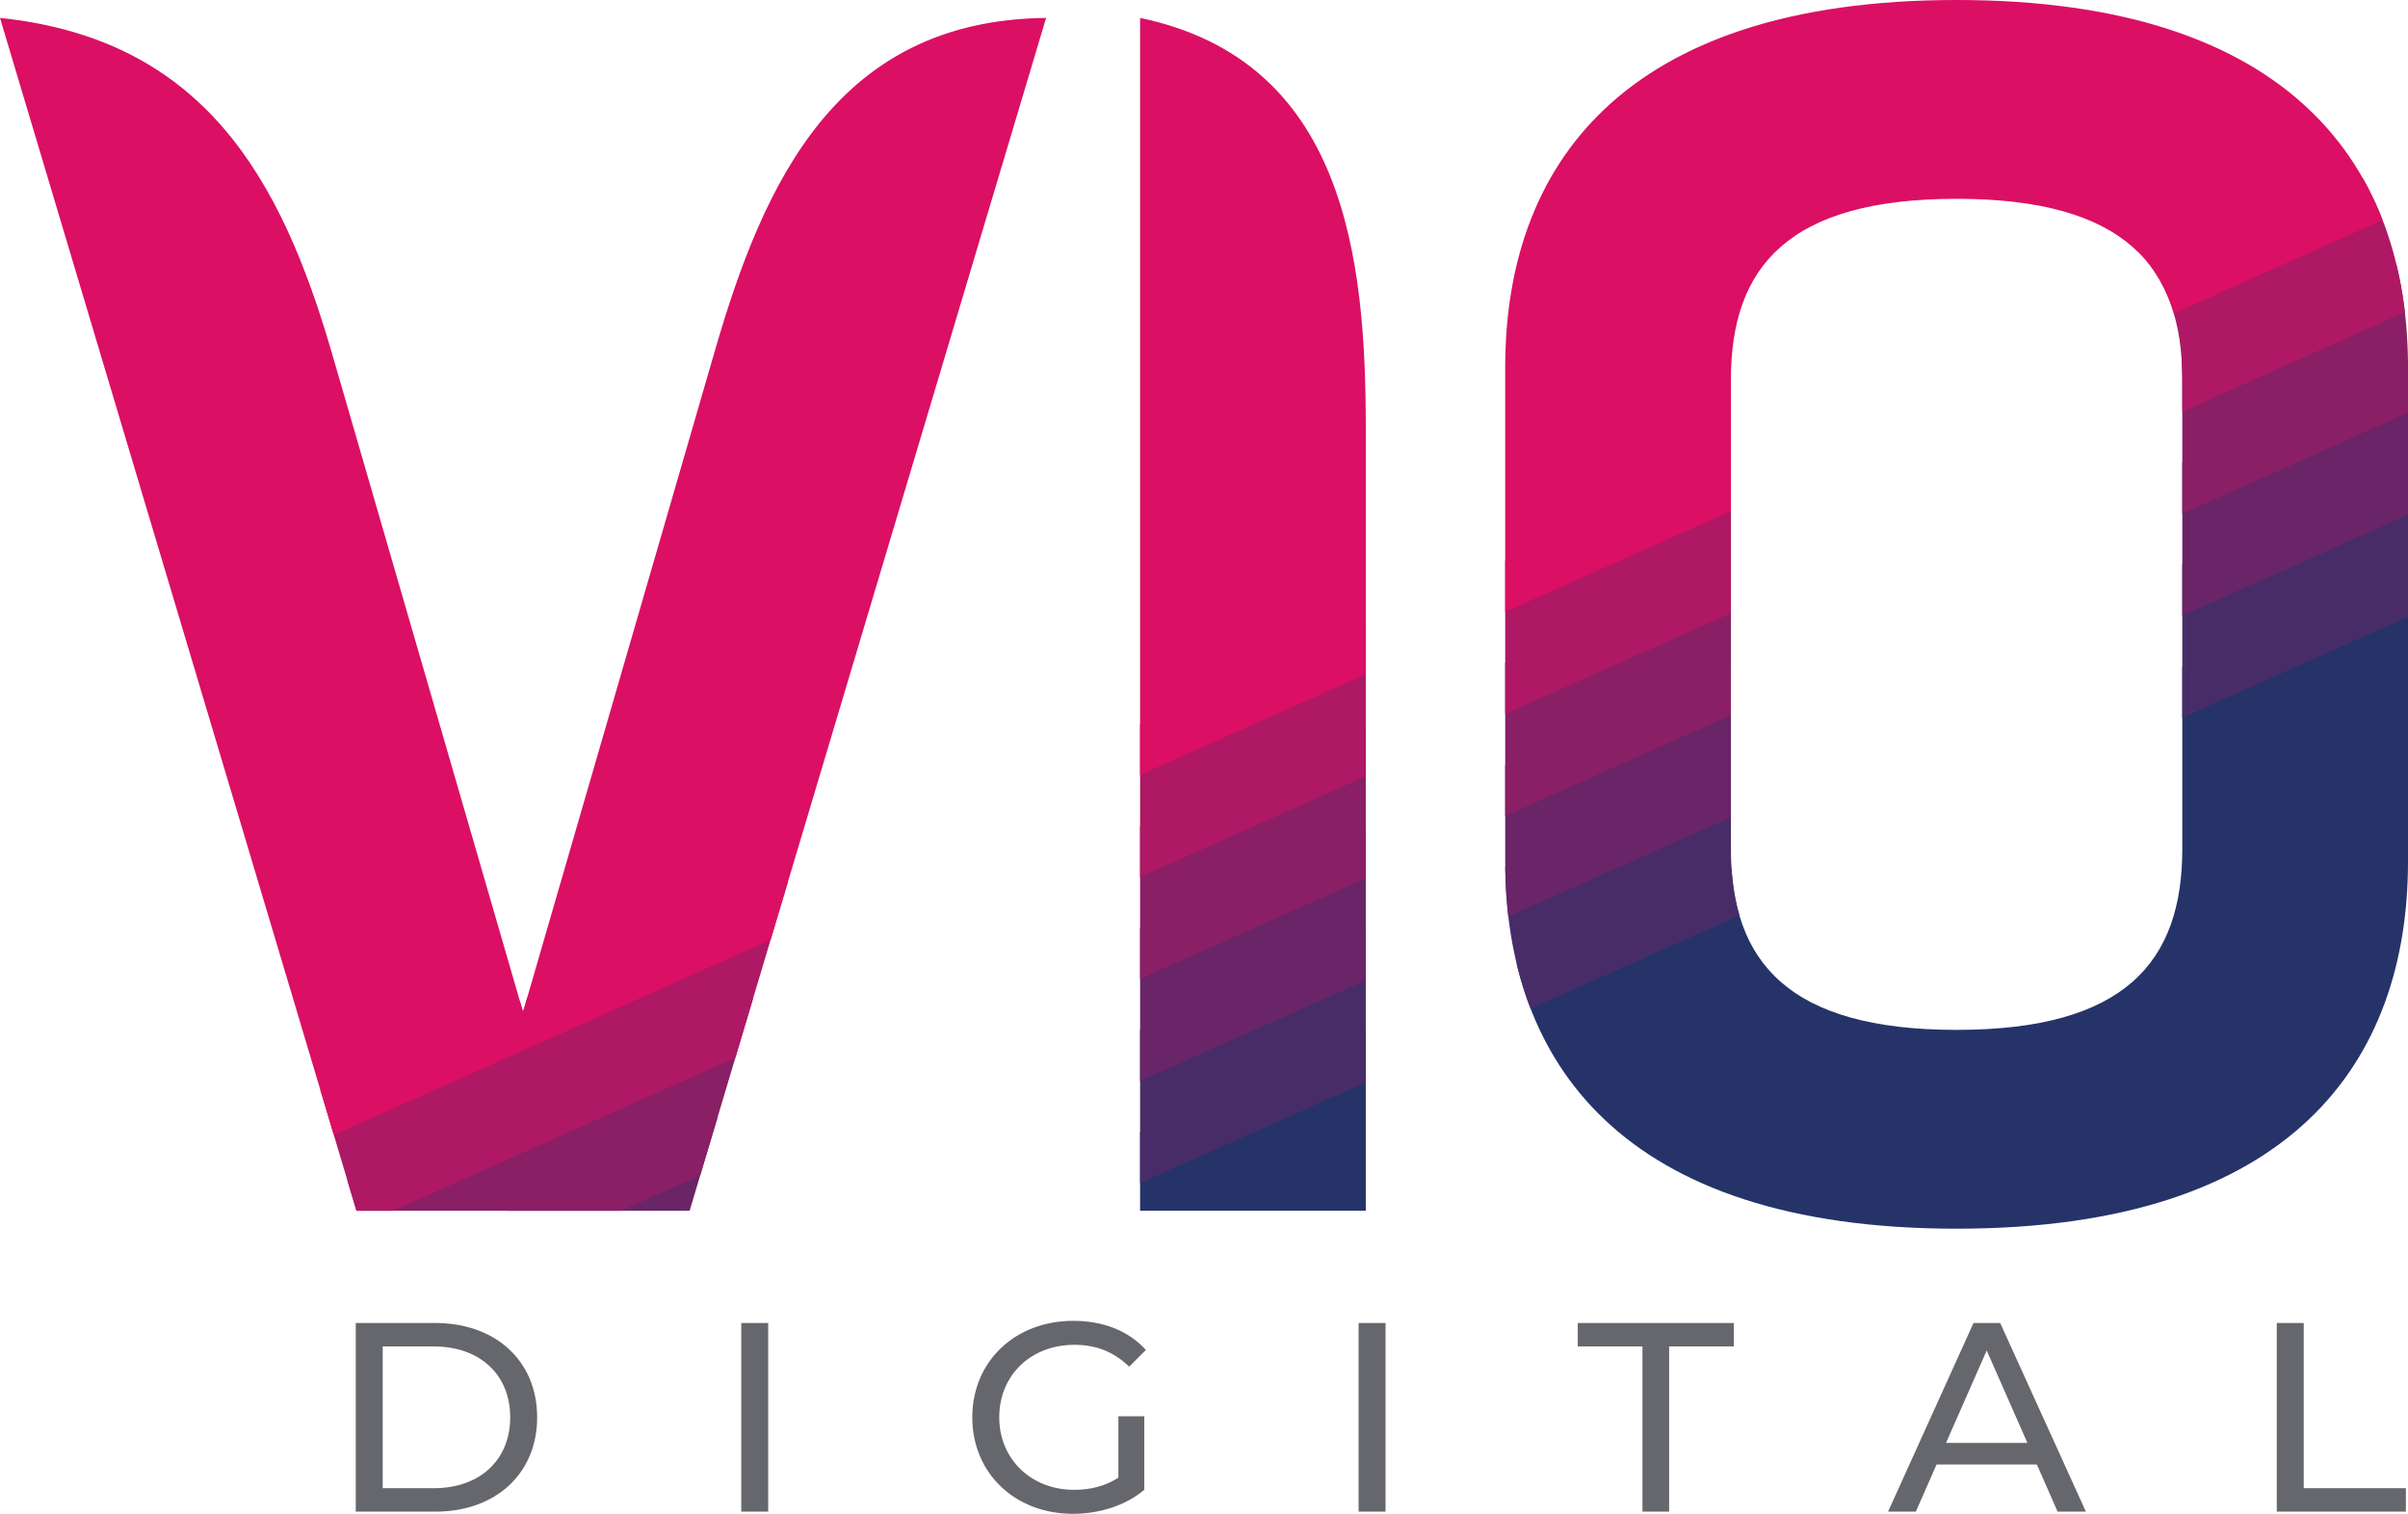 <?xml version="1.0" encoding="UTF-8"?> <!-- Creator: CorelDRAW --> <svg xmlns="http://www.w3.org/2000/svg" xmlns:xlink="http://www.w3.org/1999/xlink" xmlns:xodm="http://www.corel.com/coreldraw/odm/2003" xml:space="preserve" width="122.207mm" height="76.834mm" version="1.1" style="shape-rendering:geometricPrecision; text-rendering:geometricPrecision; image-rendering:optimizeQuality; fill-rule:evenodd; clip-rule:evenodd" viewBox="0 0 12206.5 7674.45"> <defs> <style type="text/css"> <![CDATA[ .fil0 {fill:#253369;fill-rule:nonzero} .fil1 {fill:#482C68;fill-rule:nonzero} .fil6 {fill:#66676C;fill-rule:nonzero} .fil2 {fill:#692567;fill-rule:nonzero} .fil3 {fill:#8A1F66;fill-rule:nonzero} .fil4 {fill:#AF1865;fill-rule:nonzero} .fil5 {fill:#DB0F64;fill-rule:nonzero} ]]> </style> <clipPath id="id0" style="clip-rule:nonzero"> <path d="M8774.18 1925c0,-572.05 290.56,-917.1 1144.1,-917.1 853.53,0 1144.1,345.05 1144.1,917.1l0 2379.01c0,572.05 -290.57,917.1 -1144.1,917.1 -853.54,0 -1144.1,-345.05 -1144.1,-917.1l0 -2379.01zm-6122.77 3205.31c-322.93,-1113.22 -645.88,-2226.47 -968.82,-3339.68 -257.75,-888.66 -651.19,-1592.38 -1682.6,-1699.83l1806.96 6047.41 1688.91 0c602.32,-2015.81 1204.64,-4031.61 1806.96,-6047.41 -1057.54,11.57 -1429.73,828.11 -1677.95,1683.8l-973.46 3355.71zm3127.87 -5039.51l0 6047.41 1144.1 0c0,-1322.35 0,-2644.69 0,-3967.04 0,-862.44 -104.22,-1863.21 -1144.1,-2080.37zm6427.21 1770.63c0,-1007.9 -581.13,-1861.44 -2288.21,-1861.44 -1707.08,0 -2288.21,853.53 -2288.21,1861.44l0 2506.14c0,1007.9 581.13,1861.45 2288.21,1861.45 1707.08,0 2288.21,-853.54 2288.21,-1861.45l0 -2506.14z"></path> </clipPath> </defs> <g id="Layer_x0020_1">  <g> <g style="clip-path:url(#id0)"> <polygon class="fil0" points="3473.45,9869.69 2318.81,7284.32 12956.72,2533.39 14111.36,5118.77 "></polygon> <polygon id="_1" class="fil1" points="2415.1,7499.93 2126.23,6853.09 12764.14,2102.17 13053.02,2749 "></polygon> <polygon id="_2" class="fil2" points="2222.52,7068.7 1933.63,6421.87 12571.55,1670.94 12860.43,2317.78 "></polygon> <polygon id="_3" class="fil3" points="2029.93,6637.47 1741.05,5990.64 12378.97,1239.71 12667.85,1886.55 "></polygon> <polygon id="_4" class="fil4" points="1837.35,6206.25 1548.46,5559.41 12186.38,808.49 12475.25,1455.32 "></polygon> <polygon id="_5" class="fil5" points="1644.76,5775.02 -745.2,423.62 9892.72,-4327.31 12282.67,1024.1 "></polygon> </g> </g> <path class="fil6" d="M1803.4 7663.53l403.08 0c307.43,0 516.49,-194.02 516.49,-478.23 0,-284.21 -209.06,-478.23 -516.49,-478.23l-403.08 0 0 956.46zm136.63 -118.87l0 -718.72 258.25 0c236.38,0 388.05,144.84 388.05,359.36 0,214.52 -151.66,359.36 -388.05,359.36l-258.25 0zm1817.48 118.87l136.63 0 0 -956.46 -136.63 0 0 956.46zm1911.75 -172.16c-68.32,43.72 -143.46,61.48 -224.08,61.48 -219.99,0 -379.86,-157.13 -379.86,-367.55 0,-213.15 159.86,-367.55 381.22,-367.55 107.94,0 198.13,34.16 277.38,110.67l84.72 -84.71c-87.45,-97.02 -215.89,-147.57 -367.56,-147.57 -296.5,0 -512.39,206.32 -512.39,489.16 0,282.84 215.89,489.16 509.67,489.16 133.9,0 266.44,-40.99 362.09,-121.61l0 -373.01 -131.18 0 0 311.54zm1217.64 172.16l136.63 0 0 -956.46 -136.63 0 0 956.46zm1438.98 0l135.27 0 0 -837.59 327.94 0 0 -118.87 -791.14 0 0 118.87 327.93 0 0 837.59zm2104.42 0l143.46 0 -434.5 -956.46 -135.27 0 -433.14 956.46 140.74 0 105.22 -239.11 508.29 0 105.22 239.11zm-565.68 -348.42l206.32 -468.67 206.32 468.67 -412.64 0zm1676.73 348.42l654.49 0 0 -118.87 -517.86 0 0 -837.59 -136.63 0 0 956.46z"></path> </g> </svg> 